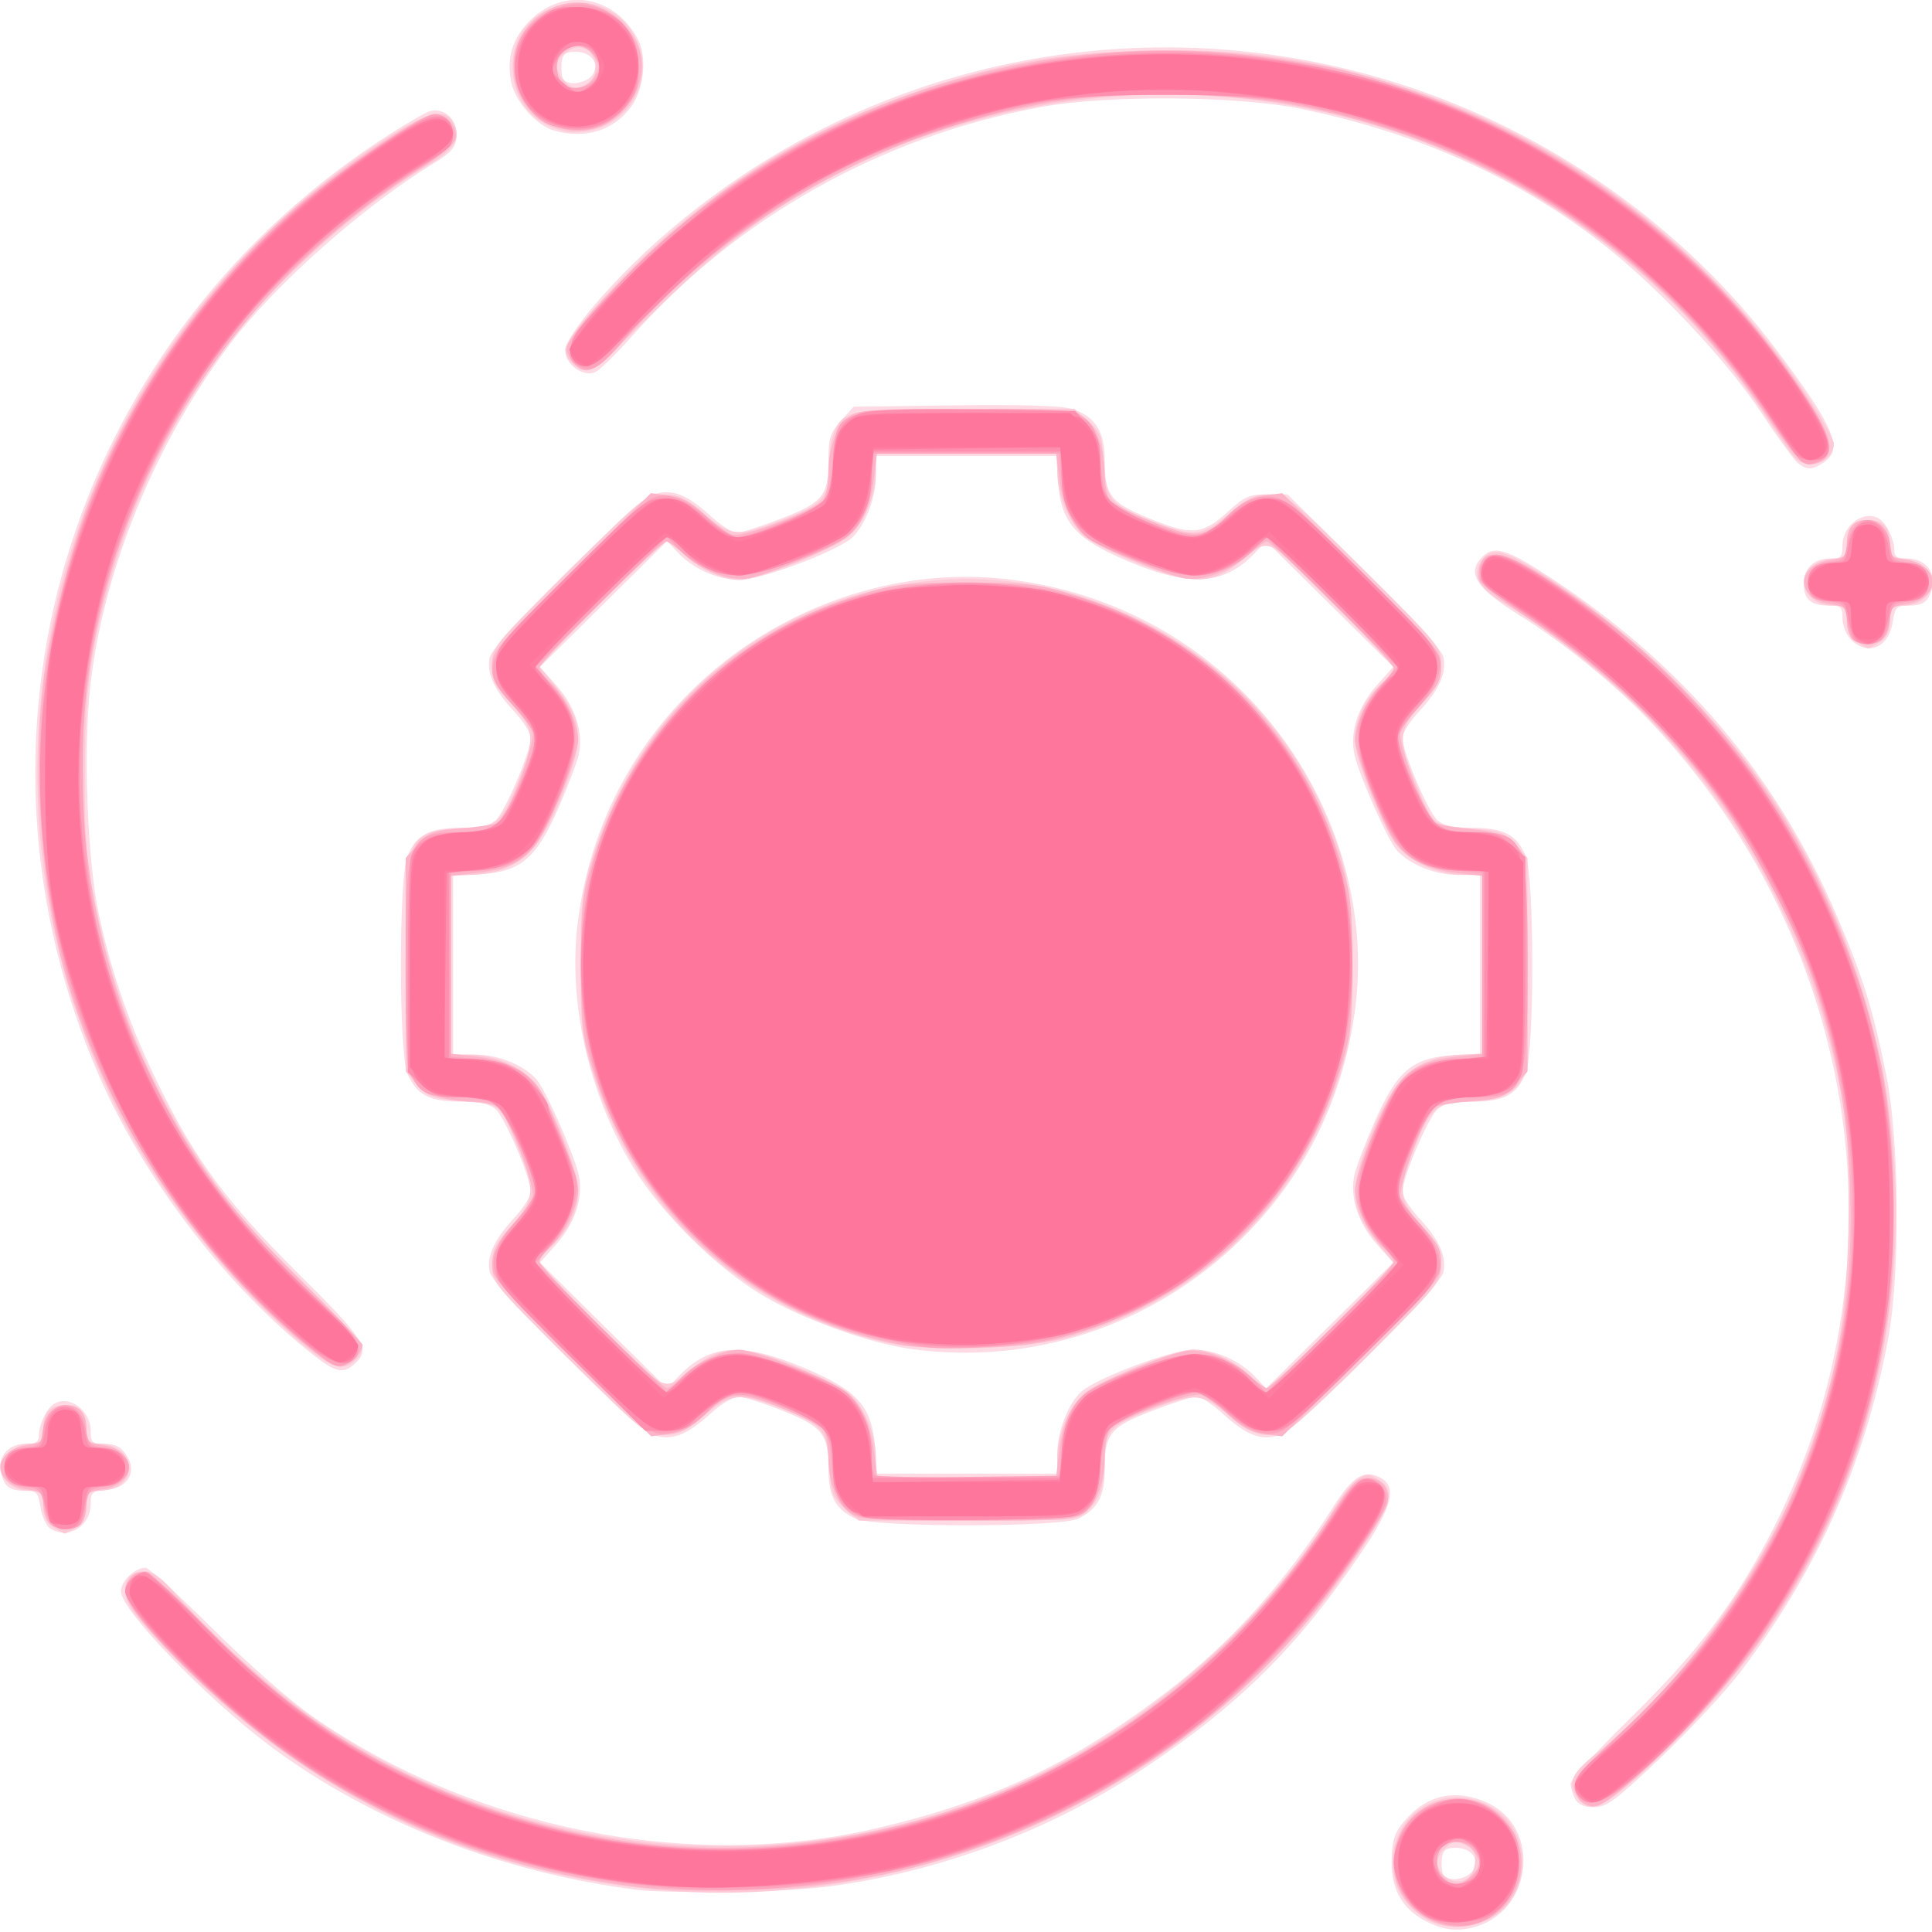 <?xml version="1.0" encoding="UTF-8" standalone="no"?>
<!-- Created with Inkscape (http://www.inkscape.org/) -->

<svg
   version="1.1"
   id="svg1"
   width="200"
   height="200"
   viewBox="0 0 200 200"
   xmlns="http://www.w3.org/2000/svg"
   xmlns:svg="http://www.w3.org/2000/svg">
  <defs
     id="defs1" />
  <g
     id="g1"
     transform="translate(-28.717,-31.748)">
    <g
       id="g2"
       transform="matrix(0.335,0,0,0.332,14.431,18.297)">
      <path
         style="fill:#fedae4"
         d="m 484.535,640.189 c -8.109,-3.776 -11.868,-9.822 -11.868,-19.091 0,-5.565 0.728,-8.544 2.749,-11.251 6.713,-8.991 15.366,-11.693 25.3,-7.899 19.573,7.475 15.586,37.15 -5.382,40.049 -3.716,0.514 -6.991,-0.035 -10.799,-1.808 z m 13.324,-16.522 c 2.142,-3.422 -0.586,-7 -5.337,-7 -3.018,0 -3.95,0.672 -4.293,3.097 -0.241,1.703 -0.095,3.994 0.326,5.089 1.022,2.662 7.405,1.848 9.305,-1.186 z m -258.525,6.09 c -41.284,-5.27 -81.669,-21.185 -112.667,-44.398 -19.951,-14.941 -46.667,-42.792 -46.667,-48.651 0,-3.209 4.317,-7.375 7.641,-7.375 0.943,0 10.26,8.56 20.703,19.022 10.637,10.656 24.136,22.635 30.692,27.238 50.128,35.192 116.607,48.557 174.255,35.033 35.902,-8.422 61.152,-20.404 90.22,-42.812 19.492,-15.026 36.56,-34.222 51.229,-57.618 5.867,-9.357 9.491,-11.594 14.469,-8.93 5.241,2.805 3.679,9.059 -5.81,23.251 -19.683,29.44 -37.742,47.541 -67.174,67.331 -28.749,19.331 -63.048,32.307 -97.529,36.898 -12.636,1.683 -49.219,2.305 -59.363,1.01 z m 290.047,-28.335 c -0.759,-1.418 -1.38,-3.559 -1.38,-4.758 0,-1.198 7.999,-10.088 17.775,-19.754 20.827,-20.594 32.277,-35.611 43.342,-56.848 43.547,-83.583 28.974,-184.924 -36.621,-254.651 -10.633,-11.303 -26.46,-24.309 -39.829,-32.73 -14.056,-8.854 -17.015,-13.473 -11.905,-18.584 3.61,-3.61 7.634,-2.361 21.02,6.527 41.122,27.303 70.058,61.851 88.623,105.809 7.972,18.877 11.066,28.985 15.172,49.569 3.966,19.883 4.291,61.21 0.639,81.333 -7.083,39.023 -21.709,72.45 -45.674,104.381 -4.654,6.2 -15.744,18.251 -24.646,26.779 -14.082,13.492 -16.766,15.506 -20.66,15.506 -3.06,0 -4.912,-0.816 -5.856,-2.579 z M 58.339,517.23 c -1.282,-0.747 -2.706,-3.724 -3.17,-6.626 -0.786,-4.917 -1.141,-5.27 -5.292,-5.27 -3.034,0 -4.888,-0.82 -5.83,-2.579 -3.336,-6.234 -0.085,-12.088 6.715,-12.088 3.057,0 3.905,-0.598 3.905,-2.754 0,-3.137 2.356,-8.105 4.533,-9.559 4.666,-3.115 11.467,1.815 11.467,8.313 0,3.47 0.486,4.003 3.667,4.02 4.37,0.024 6.111,1.048 8.047,4.731 2.421,4.603 -0.763,9.165 -6.745,9.663 -4.516,0.376 -4.969,0.771 -4.969,4.333 0,6.948 -6.617,11.143 -12.328,7.816 z m 248.832,-3.146 c -6.176,-2.688 -8.501,-6.884 -8.524,-15.381 -0.029,-11.039 -1.709,-13.229 -13.982,-18.231 -5.866,-2.391 -12.029,-4.375 -13.695,-4.41 -1.737,-0.036 -5.469,2.186 -8.747,5.208 -7.352,6.777 -11.973,8.572 -17.426,6.773 -5.34,-1.762 -49.658,-46.052 -50.794,-50.762 -1.142,-4.736 1.24,-10.161 7.394,-16.837 2.899,-3.145 5.27,-6.886 5.27,-8.313 0,-4.347 -8.024,-23.311 -10.915,-25.797 -1.95,-1.677 -5.028,-2.333 -10.936,-2.333 -9.536,0 -13.511,-2.147 -16.29,-8.798 -2.661,-6.369 -2.661,-61.368 0,-67.737 2.779,-6.651 6.754,-8.798 16.29,-8.798 5.908,0 8.986,-0.657 10.936,-2.333 2.891,-2.486 10.915,-21.451 10.915,-25.797 0,-1.428 -2.372,-5.169 -5.27,-8.313 -6.154,-6.676 -8.537,-12.102 -7.394,-16.837 1.136,-4.71 45.454,-48.999 50.794,-50.762 5.454,-1.8 10.075,-0.004 17.426,6.773 3.145,2.899 6.781,5.269 8.081,5.268 1.3,-0.001 7.463,-1.993 13.696,-4.427 13.072,-5.104 14.617,-7.061 14.647,-18.55 0.017,-6.547 0.578,-8.271 3.908,-12 l 3.888,-4.354 31.112,-0.424 c 19.851,-0.271 32.896,0.103 36.04,1.032 7.308,2.159 10.401,6.878 10.425,15.905 0.029,11.145 1.689,13.33 13.982,18.4 12.888,5.316 16.294,4.998 24.158,-2.251 5.038,-4.643 6.589,-5.329 12.06,-5.329 h 6.279 l 23.695,23.563 c 15.019,14.935 23.98,24.859 24.472,27.102 1.082,4.926 -1.227,10.199 -7.396,16.892 -2.899,3.145 -5.27,6.886 -5.27,8.313 0,4.347 8.024,23.311 10.915,25.797 1.95,1.677 5.028,2.333 10.936,2.333 9.536,0 13.511,2.147 16.29,8.798 2.661,6.369 2.661,61.368 0,67.737 -2.779,6.651 -6.754,8.798 -16.29,8.798 -5.908,0 -8.986,0.657 -10.936,2.333 -2.891,2.486 -10.915,21.451 -10.915,25.797 0,1.428 2.372,5.169 5.27,8.313 6.154,6.676 8.537,12.102 7.394,16.837 -1.136,4.71 -45.454,48.999 -50.794,50.762 -5.454,1.8 -10.075,0.004 -17.426,-6.773 -3.145,-2.899 -6.781,-5.269 -8.081,-5.268 -1.3,10e-4 -7.463,1.993 -13.696,4.427 -13.015,5.082 -14.617,7.08 -14.647,18.274 -0.022,8.257 -2.114,12.243 -8.034,15.304 -5.331,2.757 -62.51,2.82 -68.814,0.076 z m 62.192,-20.417 c 0.032,-6.904 3.443,-15.682 7.492,-19.277 4.788,-4.251 28.071,-13.056 34.525,-13.056 6.823,0 14.356,3.362 19.227,8.581 l 3.273,3.507 19.639,-19.606 19.639,-19.606 -5.09,-5.782 c -5.864,-6.662 -8.453,-14.898 -6.841,-21.76 0.603,-2.567 3.424,-10.011 6.268,-16.542 6.806,-15.628 11.622,-19.772 23.888,-20.553 l 8.617,-0.549 v -27.845 -27.845 h -6.72 c -7.116,0 -14.892,-3.146 -18.998,-7.686 -2.735,-3.025 -11.393,-22.703 -13.043,-29.647 -1.629,-6.856 0.953,-15.085 6.828,-21.76 l 5.09,-5.782 -19.639,-19.606 -19.639,-19.606 -3.273,3.507 c -9.543,10.223 -20.034,10.979 -39.234,2.825 -16.442,-6.983 -20.849,-12.022 -21.781,-24.904 l -0.579,-8.007 h -27.84 -27.84 l -0.029,6.333 c -0.032,6.904 -3.443,15.682 -7.492,19.277 -4.788,4.251 -28.071,13.056 -34.525,13.056 -6.823,0 -14.356,-3.362 -19.227,-8.581 l -3.273,-3.507 -19.639,19.606 -19.639,19.606 5.09,5.782 c 5.864,6.662 8.453,14.898 6.841,21.76 -0.603,2.567 -3.424,10.011 -6.268,16.542 -6.806,15.628 -11.622,19.772 -23.888,20.553 l -8.617,0.549 v 27.845 27.845 h 6.72 c 7.116,0 14.892,3.146 18.998,7.686 2.735,3.025 11.393,22.703 13.043,29.647 1.629,6.856 -0.953,15.085 -6.828,21.76 l -5.09,5.782 19.629,19.597 19.629,19.597 3.806,-3.973 c 9.51,-9.926 19.444,-10.527 38.719,-2.341 16.442,6.983 20.849,12.022 21.781,24.904 l 0.579,8.007 h 27.84 27.84 z m -45.363,-32.551 c -12.875,-1.815 -33.263,-9.244 -45.583,-16.609 -14.341,-8.574 -31.683,-25.916 -40.257,-40.257 -13.642,-22.819 -20.013,-51.274 -16.997,-75.916 3.416,-27.912 15.407,-52.703 34.937,-72.233 26.036,-26.036 63.14,-39.232 98.233,-34.937 27.912,3.416 52.703,15.407 72.233,34.937 26.036,26.036 39.232,63.14 34.937,98.233 -3.416,27.912 -15.407,52.703 -34.937,72.233 -27.143,27.143 -64.897,39.86 -102.566,34.549 z m -186.931,-0.038 C 111.155,439.728 86.884,407.407 73.374,376.257 27.486,270.457 63.279,149.104 159.333,84.822 c 7.333,-4.908 14.708,-9.271 16.387,-9.697 4.442,-1.126 8.513,3.01 8.011,8.14 -0.318,3.246 -1.711,4.876 -6.896,8.068 C 154.803,104.895 127.532,129.32 113.566,148 90.764,178.498 74.904,217.46 70.669,253.383 c -2.367,20.076 -1.098,55.494 2.601,72.617 3.965,18.349 9.618,34.653 18.083,52.145 11.63,24.035 21.469,37.486 43.576,59.581 20.548,20.537 22.365,23.483 17.299,28.067 -3.804,3.443 -6.137,2.717 -15.159,-4.716 z m 477.597,-221.077 c -1.481,-1.481 -2.667,-4.444 -2.667,-6.667 0,-3.636 -0.4,-4 -4.4,-4 -5.353,0 -7.6,-2.022 -7.6,-6.838 0,-4.73 3.204,-7.829 8.095,-7.829 3.45,0 3.905,-0.466 3.905,-4 0,-6.498 6.801,-11.428 11.467,-8.313 2.177,1.454 4.533,6.422 4.533,9.559 0,2.157 0.847,2.754 3.905,2.754 6.8,0 10.051,5.854 6.715,12.088 -0.941,1.759 -2.795,2.579 -5.83,2.579 -4.154,0 -4.506,0.351 -5.295,5.291 -1.256,7.852 -7.666,10.538 -12.828,5.375 z m -16.329,-55 c -1.195,-0.917 -6.36,-8.057 -11.478,-15.867 -10.416,-15.895 -30.821,-37.956 -47.526,-51.384 -26.443,-21.256 -58.045,-35.712 -94.667,-43.304 -19.594,-4.062 -59.528,-4.372 -80,-0.621 -49.098,8.995 -94.272,34.486 -126.726,71.51 -4.821,5.5 -9.91,10.533 -11.308,11.183 -3.708,1.726 -9.3,-2.293 -9.3,-6.685 0,-4.668 14.404,-21.756 29.864,-35.428 62.6,-55.359 149.127,-73.348 228.637,-47.533 45.886,14.898 87.307,44.495 115.776,82.726 17.73,23.81 20.694,30.838 14.76,34.994 -3.585,2.511 -5.186,2.593 -8.033,0.409 z M 213.802,81.21 c -5.447,-1.578 -12.1,-9.219 -13.218,-15.182 -1.441,-7.681 0.429,-13.708 5.974,-19.254 10.468,-10.468 26.242,-7.559 33.279,6.137 2.754,5.36 1.829,15.131 -1.949,20.583 -5.318,7.674 -14.298,10.55 -24.086,7.715 z M 225.859,63.667 c 2.142,-3.422 -0.586,-7 -5.337,-7 -3.018,0 -3.95,0.672 -4.293,3.097 -0.241,1.703 -0.095,3.994 0.326,5.089 1.022,2.662 7.405,1.848 9.305,-1.186 z"
         id="path8" />
      <path
         style="fill:#fec9d7"
         d="m 483.185,638.794 c -6.729,-4.103 -10.159,-10.029 -10.159,-17.548 0,-17.735 19.801,-26.687 33.511,-15.151 7.511,6.32 8.765,18.857 2.734,27.327 -5.491,7.712 -18.018,10.291 -26.086,5.372 z m 15.232,-17.261 c 0.339,-3.398 -0.221,-4.471 -2.995,-5.734 -2.85,-1.299 -3.851,-1.157 -6.084,0.864 -3.456,3.128 -3.398,6.678 0.149,9.163 4.18,2.928 8.412,0.894 8.93,-4.292 z m -262.417,7.116 c -57.32,-7.888 -105.095,-33.36 -145.309,-77.475 -7.474,-8.199 -9.358,-11.119 -9.358,-14.506 0,-3.106 0.802,-4.603 3,-5.598 4.248,-1.923 7.218,-0.116 15,9.123 9.494,11.272 29.99,29.324 43.929,38.691 68.457,46.005 158.731,49.717 230.578,9.48 32.851,-18.398 64.307,-48.565 81.455,-78.115 2.048,-3.53 5.145,-7.349 6.881,-8.487 2.865,-1.877 3.465,-1.867 6.49,0.116 5.06,3.316 4.16,7.239 -4.792,20.872 -11.653,17.747 -20.304,28.147 -35.641,42.848 -50.547,48.451 -123.781,72.472 -192.234,63.052 z m 293.92,-27.917 c -3.055,-4.662 -1.589,-7.552 7.423,-14.632 22.613,-17.766 48.866,-54.016 60.896,-84.083 11.558,-28.889 15.577,-50.454 15.656,-84.017 0.051,-21.607 -0.405,-27.589 -3.101,-40.667 -9.259,-44.925 -30.328,-84.549 -61.562,-115.779 -11.386,-11.385 -30.202,-26.224 -41.684,-32.876 -7.425,-4.301 -9.896,-8.293 -7.688,-12.42 2.641,-4.936 6.224,-4.802 15.146,0.565 29.802,17.927 61.075,48.81 78.502,77.52 25.842,42.575 37.728,90.773 34.477,139.802 -4.149,62.563 -31.169,117.291 -79.088,160.187 -11.733,10.503 -15.463,11.761 -18.977,6.399 z M 58.963,516.591 c -2.087,-1.462 -2.963,-3.434 -2.963,-6.667 0,-4.344 -0.247,-4.591 -4.591,-4.591 -4.58,0 -8.742,-3.632 -8.742,-7.63 0,-3.081 5.247,-7.037 9.333,-7.037 3.636,0 4,-0.4 4,-4.4 0,-5.299 2.018,-7.6 6.667,-7.6 4.649,0 6.667,2.301 6.667,7.6 0,3.922 0.403,4.4 3.703,4.4 8.147,0 12.543,7.617 7.192,12.46 -1.341,1.214 -4.341,2.207 -6.667,2.207 -3.93,0 -4.228,0.324 -4.228,4.591 0,3.233 -0.877,5.205 -2.963,6.667 -1.63,1.142 -3.296,2.076 -3.703,2.076 -0.407,0 -2.073,-0.934 -3.703,-2.076 z m 244.777,-5.768 c -3.935,-3.516 -4.347,-4.645 -4.833,-13.237 -0.634,-11.227 -2.014,-12.86 -15.255,-18.051 -12.563,-4.926 -15.169,-4.653 -23.508,2.466 -5.855,4.998 -7.945,6 -12.509,6 -5.324,0 -6.157,-0.677 -29.224,-23.744 -23.157,-23.157 -23.744,-23.881 -23.744,-29.289 0,-4.682 0.934,-6.596 6,-12.3 7.189,-8.095 7.463,-10.891 2.303,-23.577 -6.002,-14.759 -5.4,-14.224 -17.08,-15.179 -9.438,-0.772 -10.68,-1.218 -14.119,-5.066 l -3.77,-4.22 v -32.712 c 0,-35.537 0.532,-38.571 7.296,-41.653 1.923,-0.876 6.975,-1.593 11.227,-1.593 9.397,0 11.017,-1.462 16.364,-14.771 5.243,-13.051 4.99,-15.777 -2.22,-23.896 -5.066,-5.704 -6,-7.619 -6,-12.3 0,-5.407 0.587,-6.132 23.744,-29.289 23.067,-23.067 23.901,-23.744 29.224,-23.744 4.565,0 6.654,1.002 12.509,6 8.334,7.114 10.452,7.316 23.48,2.24 13.233,-5.156 15.042,-7.03 15.042,-15.581 0,-3.81 0.645,-8.778 1.433,-11.039 2.779,-7.973 4.338,-8.287 41.166,-8.287 h 33.359 l 4.302,3.844 c 3.935,3.516 4.347,4.645 4.833,13.237 0.634,11.227 2.014,12.86 15.255,18.051 12.563,4.926 15.169,4.653 23.508,-2.466 5.855,-4.998 7.945,-6 12.509,-6 5.324,0 6.157,0.677 29.224,23.744 23.157,23.157 23.744,23.881 23.744,29.289 0,4.682 -0.934,6.596 -6,12.3 -7.189,8.095 -7.463,10.891 -2.303,23.577 6.002,14.759 5.4,14.224 17.08,15.179 9.438,0.772 10.68,1.218 14.119,5.066 l 3.77,4.22 v 32.583 c 0,22.422 -0.497,33.673 -1.593,36.079 -2.247,4.932 -7.683,7.296 -16.775,7.296 -9.526,0 -11.609,1.865 -16.764,15.014 -4.993,12.735 -4.696,15.589 2.466,23.653 5.033,5.667 6,7.635 6,12.213 0,5.263 -0.771,6.238 -21.667,27.407 -11.917,12.073 -23.287,22.797 -25.267,23.831 -6.453,3.372 -10.935,2.377 -18.544,-4.119 -8.334,-7.114 -10.452,-7.316 -23.48,-2.24 -13.274,5.173 -15.042,7.017 -15.042,15.693 0,8.352 -1.433,12.627 -5.503,16.419 -2.882,2.685 -4.328,2.795 -36.727,2.795 h -33.728 z m 65.623,-15.823 c 0.033,-7.224 3.47,-15.637 8.141,-19.931 4.482,-4.12 28.196,-13.736 33.876,-13.736 5.594,0 13.343,3.705 17.853,8.537 1.778,1.905 3.886,3.463 4.684,3.463 0.798,0 10.098,-8.662 20.665,-19.248 l 19.213,-19.248 -4.882,-5.957 c -9.221,-11.253 -9.664,-16.925 -2.698,-34.538 7.428,-18.782 14.887,-25.009 29.952,-25.009 h 5.167 v -28 -28 l -6.333,-0.029 c -7.825,-0.036 -16.015,-3.623 -20.533,-8.992 -4.503,-5.351 -13.134,-27.058 -13.134,-33.03 0,-6.319 2.798,-12.459 7.836,-17.197 2.29,-2.154 4.164,-4.562 4.164,-5.351 0,-0.789 -8.658,-10.077 -19.241,-20.641 -21.414,-21.376 -18.439,-20.204 -29.332,-11.558 -7.942,6.304 -14.739,6.201 -30.756,-0.465 -7.322,-3.047 -14.748,-6.86 -16.501,-8.472 -4.671,-4.294 -8.107,-12.707 -8.141,-19.931 l -0.029,-6.333 h -28 -28 l -0.029,6.333 c -0.033,7.224 -3.47,15.637 -8.141,19.931 -4.482,4.12 -28.196,13.736 -33.876,13.736 -5.594,0 -13.343,-3.705 -17.853,-8.537 -1.778,-1.905 -3.886,-3.463 -4.684,-3.463 -0.798,0 -10.098,8.662 -20.665,19.248 l -19.213,19.248 4.882,5.957 c 9.221,11.253 9.664,16.925 2.698,34.538 -7.428,18.782 -14.887,25.009 -29.952,25.009 h -5.167 v 28 28 l 6.333,0.029 c 7.825,0.036 16.015,3.623 20.533,8.992 4.503,5.351 13.134,27.058 13.134,33.03 0,6.319 -2.798,12.459 -7.836,17.197 -2.29,2.154 -4.164,4.562 -4.164,5.351 0,0.789 8.658,10.077 19.241,20.641 21.414,21.376 18.439,20.204 29.332,11.558 7.942,-6.304 14.739,-6.201 30.756,0.465 7.322,3.047 14.748,6.86 16.501,8.472 4.671,4.294 8.107,12.707 8.141,19.931 l 0.029,6.333 h 28 28 z m -52.029,-35.657 c -45.71,-10.226 -79.252,-41.82 -92.32,-86.959 -2.544,-8.786 -3.006,-13.565 -3.006,-31.051 0,-17.486 0.463,-22.265 3.006,-31.051 14.395,-49.724 54.904,-83.812 105.399,-88.693 50.035,-4.837 99.545,23.857 120.355,69.752 7.956,17.547 9.893,27.333 9.893,49.993 0,17.58 -0.458,22.26 -3.065,31.333 -11.997,41.751 -42.798,72.654 -84.493,84.774 -12.86,3.738 -42.973,4.766 -55.768,1.903 z M 133.497,457.397 C 110.829,437.422 89.83,409.763 77.268,383.333 26.35,276.21 61.964,149.192 161.146,84.18 c 13.543,-8.877 18.992,-10.238 21.587,-5.389 2.527,4.722 0.467,8.288 -7.551,13.073 -21.278,12.699 -47.867,36.538 -61.865,55.47 -17.022,23.02 -29.973,49.538 -37.118,76 -5.987,22.173 -7.39,33.642 -7.341,60 0.038,20.685 0.53,26.321 3.561,40.802 6.363,30.407 16.873,55.572 33.91,81.198 7.822,11.765 14.632,19.732 29.266,34.237 10.489,10.397 19.071,19.804 19.071,20.905 0,1.101 -0.943,2.944 -2.095,4.097 -4.01,4.01 -8.149,2.453 -19.074,-7.174 z M 616.297,240.591 c -2.087,-1.462 -2.963,-3.434 -2.963,-6.667 0,-4.318 -0.266,-4.591 -4.46,-4.591 -8.001,0 -11.931,-8.374 -5.91,-12.591 1.63,-1.142 4.63,-2.076 6.667,-2.076 3.301,0 3.703,-0.478 3.703,-4.4 0,-5.299 2.018,-7.6 6.667,-7.6 4.649,0 6.667,2.301 6.667,7.6 0,4 0.364,4.4 4,4.4 4.087,0 9.333,3.956 9.333,7.037 0,3.998 -4.162,7.63 -8.742,7.63 -4.344,0 -4.591,0.247 -4.591,4.591 0,3.233 -0.877,5.205 -2.963,6.667 -1.63,1.142 -3.296,2.076 -3.703,2.076 -0.407,0 -2.073,-0.934 -3.703,-2.076 z m -19.219,-57.591 c -1.101,-1.283 -5.169,-7.133 -9.04,-13 C 534.666,89.116 436.236,52.232 343.333,78.305 304.659,89.158 276.179,106.242 245.651,136.902 234.381,148.222 225.594,156 224.08,156 c -3.207,0 -6.746,-3.441 -6.746,-6.558 0,-3.049 14.066,-19.509 26.764,-31.318 26.502,-24.647 54.541,-40.712 90.819,-52.034 20.429,-6.376 35.349,-8.824 59.084,-9.695 31.144,-1.143 55.178,2.191 83.466,11.58 50.788,16.856 94.317,50.757 124.104,96.654 4.27,6.579 7.763,12.986 7.763,14.238 0,5.736 -8.439,8.582 -12.255,4.134 z M 218,81.603 c -10.69,-2.135 -16.974,-9.719 -16.974,-20.485 0,-20.686 28.097,-27.471 37.839,-9.139 6.283,11.824 -0.51,26.361 -13.634,29.177 -2.51,0.539 -5.763,0.74 -7.23,0.447 z m 6.088,-14.983 c 3.583,-1.917 3.47,-8.716 -0.177,-10.668 -2.144,-1.147 -3.477,-1.003 -6,0.65 -3.784,2.479 -4.137,5.534 -1.037,8.959 2.54,2.807 3.645,2.969 7.214,1.058 z"
         id="path7" />
      <path
         style="fill:#feb4c8"
         d="m 483.979,638.865 c -6.733,-3.578 -10.647,-9.976 -10.641,-17.395 0.017,-21.006 27.386,-27.923 37.078,-9.371 9.014,17.254 -9.35,35.846 -26.437,26.766 z m 13.354,-13.531 c 3.21,-3.21 3.262,-3.89 0.591,-7.703 -2.258,-3.224 -7.112,-3.909 -9.658,-1.363 -2.244,2.244 -1.991,7.151 0.495,9.638 2.809,2.809 5.361,2.639 8.571,-0.571 z m -258.667,3.428 C 181.844,621.426 133.914,596.762 93.923,554.28 82.522,542.168 79.831,537.359 82.273,533.46 c 3.423,-5.464 6.769,-3.483 24.149,14.3 24.667,25.238 44.033,38.738 73.578,51.292 32.16,13.665 67.296,19.588 100.986,17.024 71.69,-5.456 132.945,-41.7 171.952,-101.743 7.53,-11.591 8.871,-13 12.373,-13 4.587,0 7.321,3.871 5.921,8.384 -1.311,4.225 -15.65,25.326 -24.655,36.283 -35.772,43.525 -91.926,74.619 -147.91,81.902 -18.837,2.45 -44.799,2.822 -60,0.86 z m 293,-26.201 c -1.321,-0.77 -2.333,-2.939 -2.333,-5.002 0,-2.905 2.754,-6.2 13.597,-16.267 32.556,-30.227 54.61,-66.986 65.093,-108.495 5.345,-21.165 7.127,-39.141 6.288,-63.456 -2.469,-71.617 -38.656,-135.602 -99.645,-176.19 -7.7,-5.124 -14.372,-10.329 -14.827,-11.567 -0.455,-1.237 -0.324,-3.6 0.29,-5.25 2.394,-6.429 12.24,-2.366 34.501,14.235 45.91,34.238 76.844,83.409 89.394,142.098 4.103,19.189 5.104,57.119 2.059,78 -5.522,37.857 -16.974,67.514 -38.543,99.816 -9.444,14.142 -28.813,35.533 -42.61,47.056 -8.08,6.748 -9.424,7.257 -13.264,5.021 z M 57.38,514.754 c -0.759,-1.418 -1.38,-4.042 -1.38,-5.83 0,-2.765 -0.802,-3.379 -5.372,-4.11 -10.381,-1.66 -10.32,-11.98 0.081,-13.643 4.705,-0.752 5.291,-1.26 5.291,-4.58 0,-4.494 3.101,-7.925 7.162,-7.925 4.128,0 6.171,2.46 6.171,7.43 0,3.909 0.408,4.295 5.372,5.089 10.381,1.66 10.32,11.98 -0.081,13.643 -4.876,0.78 -5.291,1.178 -5.291,5.076 0,2.326 -0.72,4.95 -1.6,5.83 -2.535,2.535 -8.789,1.944 -10.353,-0.979 z m 248.109,-2.262 c -4.129,-2.892 -6.822,-9.685 -6.822,-17.204 0,-3.372 -0.584,-7.222 -1.298,-8.555 -0.714,-1.334 -6.697,-4.586 -13.296,-7.227 -13.766,-5.51 -16.07,-5.255 -24.236,2.677 -3.42,3.322 -6.455,4.909 -10.397,5.438 l -5.568,0.747 -23.991,-23.851 c -13.195,-13.118 -24.331,-25.201 -24.747,-26.851 -1.216,-4.823 0.602,-9.437 6.071,-15.412 2.813,-3.073 5.509,-6.863 5.992,-8.421 1.055,-3.405 -7.5,-25.664 -10.825,-28.167 -1.218,-0.917 -4.65,-1.67 -7.626,-1.674 -8.181,-0.011 -14.982,-2.358 -18.018,-6.218 -2.581,-3.282 -2.727,-5.241 -2.727,-36.6 v -33.132 l 3.77,-4.22 c 3.404,-3.81 4.731,-4.3 13.667,-5.046 5.443,-0.455 10.581,-1.26 11.419,-1.791 2.736,-1.733 11.311,-25.018 10.355,-28.115 -0.487,-1.578 -3.509,-5.694 -6.715,-9.146 -4.738,-5.102 -5.829,-7.215 -5.829,-11.293 0,-4.73 1.405,-6.422 24.563,-29.58 l 24.563,-24.563 5.615,0.753 c 4.141,0.555 7.056,2.142 11.104,6.046 3.019,2.911 6.764,5.674 8.322,6.14 3.413,1.02 25.691,-7.566 28.167,-10.856 0.917,-1.218 1.667,-5.119 1.667,-8.669 0,-7.819 2.638,-14.597 6.822,-17.528 2.666,-1.867 7.743,-2.174 35.961,-2.174 31.081,0 33.044,0.147 36.324,2.727 3.808,2.995 6.207,9.821 6.218,17.694 0.004,2.798 0.591,6.179 1.305,7.512 0.714,1.334 6.697,4.586 13.296,7.227 13.766,5.51 16.07,5.255 24.236,-2.677 3.433,-3.335 6.451,-4.909 10.437,-5.443 l 5.608,-0.752 24.563,24.563 c 23.158,23.158 24.563,24.85 24.563,29.58 0,4.078 -1.091,6.191 -5.829,11.293 -3.206,3.452 -6.228,7.568 -6.715,9.146 -1.108,3.587 7.9,26.712 11.032,28.321 1.199,0.616 5.951,1.445 10.56,1.842 9.34,0.806 14.439,3.444 16.345,8.457 0.701,1.843 1.274,17.702 1.274,35.243 v 31.892 l -3.77,4.22 c -3.404,3.81 -4.731,4.3 -13.667,5.046 -5.443,0.455 -10.581,1.26 -11.419,1.791 -2.736,1.733 -11.311,25.018 -10.355,28.115 0.487,1.578 3.509,5.694 6.715,9.146 4.738,5.102 5.829,7.215 5.829,11.293 0,4.73 -1.405,6.422 -24.563,29.58 l -24.563,24.563 -5.615,-0.753 c -4.141,-0.555 -7.056,-2.142 -11.104,-6.046 -3.019,-2.911 -6.764,-5.674 -8.322,-6.14 -3.413,-1.02 -25.691,7.566 -28.167,10.856 -0.917,1.218 -1.667,5.119 -1.667,8.669 0,7.819 -2.638,14.597 -6.822,17.528 -2.665,1.867 -7.734,2.174 -35.844,2.174 -28.11,0 -33.179,-0.307 -35.844,-2.174 z m 64.35,-18.591 c 1.191,-10.137 3.719,-15.607 9.019,-19.521 4.325,-3.194 22.158,-10.761 29.296,-12.43 5.419,-1.268 14.157,1.736 19.75,6.788 2.797,2.527 5.606,4.595 6.241,4.595 1.697,0 39.188,-37.71 39.188,-39.417 0,-0.798 -1.579,-2.906 -3.509,-4.684 -4.305,-3.965 -8.422,-12.585 -8.461,-17.714 -0.037,-4.848 8.675,-26.81 12.901,-32.52 4.238,-5.727 8.842,-7.947 18.821,-9.076 l 8.249,-0.933 v -27.656 -27.656 l -8.333,-0.94 c -9.122,-1.029 -15.599,-4.307 -19.428,-9.832 -3.786,-5.462 -12.242,-27.459 -12.209,-31.758 0.039,-5.129 4.157,-13.748 8.461,-17.714 1.93,-1.778 3.509,-3.87 3.509,-4.65 0,-1.708 -37.459,-39.451 -39.154,-39.451 -0.654,0 -3.478,2.068 -6.275,4.595 -5.593,5.053 -14.33,8.056 -19.75,6.788 -6.887,-1.611 -24.903,-9.186 -28.967,-12.179 -5.259,-3.874 -8.21,-10.089 -9.335,-19.663 l -0.886,-7.541 h -27.633 -27.633 l -0.873,7.432 c -1.191,10.137 -3.719,15.607 -9.019,19.521 -4.325,3.194 -22.158,10.761 -29.296,12.43 -5.419,1.268 -14.157,-1.736 -19.75,-6.788 -2.797,-2.527 -5.606,-4.595 -6.241,-4.595 -1.697,0 -39.188,37.71 -39.188,39.417 0,0.798 1.579,2.906 3.509,4.684 4.305,3.965 8.422,12.585 8.461,17.714 0.037,4.848 -8.675,26.81 -12.901,32.52 -4.238,5.727 -8.842,7.947 -18.821,9.076 l -8.249,0.933 v 27.656 27.656 l 8.333,0.94 c 9.101,1.027 15.542,4.278 19.508,9.848 3.656,5.134 12.165,27.484 12.13,31.861 -0.04,5.024 -4.196,13.665 -8.461,17.594 -1.93,1.778 -3.509,3.87 -3.509,4.65 0,1.874 37.544,39.451 39.417,39.451 0.798,0 2.906,-1.579 4.684,-3.509 3.918,-4.253 12.566,-8.422 17.557,-8.461 4.679,-0.037 27.058,8.752 32.488,12.76 5.26,3.882 8.21,10.098 9.335,19.669 l 0.886,7.541 h 27.633 27.633 z m -47.627,-33.875 c -46.633,-8.475 -82.474,-40.554 -96.44,-86.317 -3.218,-10.546 -3.573,-13.762 -3.573,-32.376 0,-18.613 0.355,-21.83 3.573,-32.376 12.614,-41.331 41.854,-70.571 83.185,-83.185 10.546,-3.218 13.762,-3.573 32.376,-3.573 18.613,0 21.83,0.355 32.376,3.573 41.331,12.614 70.571,41.854 83.185,83.185 3.218,10.546 3.573,13.762 3.573,32.376 0,18.613 -0.355,21.83 -3.573,32.376 -12.628,41.379 -42.299,71.007 -83.185,83.064 -9.127,2.692 -15.385,3.56 -28.376,3.939 -9.167,0.267 -19.571,-0.042 -23.12,-0.687 z m -188.636,-3.059 C 99.344,427.227 71.99,382.343 61.286,338.345 c -6.185,-25.424 -8.307,-59.75 -5.258,-85.047 1.796,-14.898 8.39,-41.338 13.928,-55.851 13.428,-35.188 37.646,-69.754 65.652,-93.706 13.698,-11.715 37.595,-27.741 41.366,-27.741 3.833,0 7.455,4.547 6.363,7.988 -0.497,1.565 -5.201,5.589 -10.454,8.941 C 114.18,130.398 76.175,190.943 69.275,257.988 c -4.345,42.22 3.461,85.333 22.204,122.627 11.239,22.364 22.3,37.244 43.479,58.493 10.84,10.876 19.709,20.192 19.709,20.703 0,2.521 -4.492,6.852 -7.076,6.823 -1.686,-0.019 -7.621,-4.113 -14.014,-9.667 z M 614.933,239.733 c -0.88,-0.88 -1.6,-3.503 -1.6,-5.83 0,-3.909 -0.408,-4.295 -5.372,-5.089 -10.381,-1.66 -10.32,-11.98 0.081,-13.643 4.876,-0.78 5.291,-1.178 5.291,-5.076 0,-4.969 2.044,-7.43 6.171,-7.43 4.061,0 7.162,3.431 7.162,7.925 0,3.33 0.581,3.827 5.372,4.593 10.381,1.66 10.32,11.98 -0.081,13.643 -4.488,0.718 -5.291,1.34 -5.291,4.097 0,5.291 -2.39,8.409 -6.447,8.409 -2.028,0 -4.406,-0.72 -5.286,-1.6 z M 588.014,169.355 C 554.396,119.174 505.062,86.112 445.411,73.785 c -21.912,-4.528 -55.556,-5.108 -77.916,-1.343 -50.562,8.514 -97.7,34.972 -131.648,73.891 -9.298,10.659 -12.906,12.027 -16.65,6.313 -2.108,-3.217 -2.041,-3.586 1.626,-9 6.343,-9.366 32.508,-34.395 45.92,-43.927 48.101,-34.183 107.17,-49.042 165.468,-41.626 9.051,1.151 20.056,2.98 24.456,4.063 58.916,14.505 109.239,49.579 142.114,99.049 9.15,13.769 10.977,19.17 7.619,22.528 -0.88,0.88 -2.968,1.6 -4.64,1.6 -2.4,0 -5.294,-3.364 -13.745,-15.979 z M 212.027,78.998 C 205.366,75.652 201.333,68.99 201.333,61.333 c 0,-15.345 17.167,-25.289 29.347,-17 10.177,6.926 12.967,16.39 7.722,26.193 -5.338,9.976 -16.344,13.511 -26.375,8.472 z m 14.096,-14.331 c 2.023,-3.088 2.023,-3.579 0,-6.667 -3.69,-5.631 -11.456,-3.036 -11.456,3.829 0,6.581 7.746,8.5 11.456,2.838 z"
         id="path6" />
      <path
         style="fill:#fea3bc"
         d="m 484.275,638.569 c -14.364,-7.291 -14.224,-28.21 0.234,-35.071 8.794,-4.173 17.285,-2.089 23.999,5.89 2.785,3.309 3.491,5.548 3.487,11.048 -0.012,16.025 -13.933,25.132 -27.721,18.134 z m 13.762,-13.276 c 3.511,-3.88 1.343,-9.795 -3.808,-10.389 -4.759,-0.549 -7.561,1.795 -7.561,6.326 0,6.784 6.731,9.189 11.37,4.063 z m -240.037,4.409 c -50.46,-2.289 -98.486,-19.632 -134.951,-48.732 -21.351,-17.038 -41.716,-38.743 -41.716,-44.46 0,-2.919 3.346,-5.843 6.684,-5.843 0.839,0 8.529,7.278 17.088,16.173 18.859,19.6 38.045,34.281 58.739,44.947 59.258,30.541 124.483,33.423 187.568,8.288 23.174,-9.233 51.199,-27.858 71.029,-47.206 10.414,-10.161 26.238,-30.221 33.696,-42.718 5.312,-8.9 9.605,-10.918 13.361,-6.279 3.01,3.717 2.12,6.244 -7.01,19.916 -29.316,43.901 -68.932,75.031 -117.625,92.429 -26.498,9.468 -60.171,14.695 -86.863,13.484 z m 272.933,-28.635 c -3.53,-3.53 -1.242,-7.019 14.487,-22.088 8.848,-8.477 20.698,-21.558 26.333,-29.07 42.923,-57.214 54.857,-132.35 32.07,-201.908 -5.588,-17.056 -20.559,-46.032 -31.214,-60.414 -16.542,-22.327 -34.532,-39.26 -59.659,-56.154 -12.525,-8.421 -15.052,-11.959 -11.556,-16.172 2.435,-2.933 5.883,-2.341 13.586,2.334 46.416,28.17 80.442,70.226 100.11,123.74 15.409,41.924 16.911,94.97 4.001,141.333 -11.698,42.012 -38.129,83.52 -71.459,112.221 -8.984,7.736 -13.479,9.4 -16.699,6.179 z M 59.037,516.257 c -0.896,-0.57 -2.12,-3.41 -2.719,-6.313 -0.94,-4.554 -1.63,-5.339 -5.037,-5.729 -5.081,-0.581 -7.281,-2.459 -7.281,-6.215 0,-3.769 2.204,-5.637 7.333,-6.215 3.331,-0.376 4.074,-1.12 4.445,-4.451 1.212,-10.901 11.708,-11.791 13.425,-1.139 0.724,4.49 1.332,5.195 4.813,5.584 10.628,1.187 11.5,10.412 1.143,12.095 -4.606,0.749 -5.196,1.302 -5.882,5.525 -0.42,2.581 -1.214,5.422 -1.765,6.314 -1.122,1.816 -5.983,2.128 -8.475,0.545 z m 248.297,-3.404 c -5.208,-2.316 -7.054,-6.302 -7.673,-16.572 -0.626,-10.385 -2.166,-12.059 -16.188,-17.589 -12.36,-4.875 -15.803,-4.562 -22.175,2.011 -5.033,5.192 -11.815,7.929 -16.277,6.568 -3.716,-1.134 -45.804,-42.491 -48.544,-47.702 -2.833,-5.387 -1.215,-10.649 5.651,-18.38 3.23,-3.636 5.872,-7.805 5.872,-9.264 0,-4.518 -8.205,-23.096 -11.598,-26.258 -2.597,-2.421 -4.763,-3 -11.231,-3 -16.44,0 -17.171,-1.76 -17.171,-41.333 0,-39.574 0.731,-41.333 17.171,-41.333 6.439,0 8.665,-0.589 11.328,-3 3.377,-3.056 11.5,-21.749 11.5,-26.464 0,-1.428 -2.315,-5.132 -5.144,-8.233 -12.639,-13.85 -12.216,-15.011 15.478,-42.51 12.283,-12.196 23.718,-22.879 25.411,-23.74 4.693,-2.385 10.414,-0.426 17.732,6.074 3.637,3.23 7.642,5.869 8.901,5.866 3.785,-0.01 23.434,-8.035 26.166,-10.687 1.867,-1.812 2.763,-5.151 3.369,-12.553 1.341,-16.396 0.434,-16 37.788,-16.511 33.089,-0.453 39.293,0.34 42.643,5.452 1.085,1.655 2.23,7.063 2.545,12.018 0.706,11.09 2.11,12.663 16.304,18.261 12.36,4.875 15.803,4.562 22.175,-2.011 5.621,-5.8 11.531,-7.892 16.773,-5.939 5.437,2.026 48.236,44.954 49.201,49.35 1.073,4.884 -1.252,10.173 -7.405,16.849 -2.899,3.145 -5.27,6.886 -5.27,8.313 0,4.714 8.124,23.408 11.5,26.464 2.664,2.411 4.889,3 11.328,3 16.44,0 17.171,1.76 17.171,41.333 0,39.574 -0.731,41.333 -17.171,41.333 -6.439,0 -8.665,0.589 -11.328,3 -3.377,3.056 -11.5,21.749 -11.5,26.464 0,1.428 2.372,5.169 5.27,8.313 6.154,6.676 8.478,11.964 7.405,16.849 -0.811,3.694 -42.8,46.463 -48.421,49.32 -4.693,2.385 -10.414,0.426 -17.732,-6.074 -3.636,-3.23 -7.642,-5.869 -8.901,-5.866 -3.785,0.01 -23.434,8.035 -26.166,10.687 -1.867,1.812 -2.763,5.151 -3.369,12.553 -0.653,7.987 -1.449,10.708 -3.824,13.086 -2.927,2.929 -3.781,3.009 -35.298,3.317 -24.598,0.241 -33.252,-0.108 -36.299,-1.463 z m 63.375,-20.186 c 0.796,-8.995 3.641,-15.278 8.3,-18.331 7.187,-4.709 26.508,-11.669 32.394,-11.669 6.802,0 14.338,3.367 19.205,8.581 l 3.274,3.507 20.305,-20.273 20.305,-20.273 -5.09,-5.782 c -8.925,-10.139 -9.361,-17.511 -2.077,-35.093 7.357,-17.759 11.428,-21.394 25.343,-22.625 l 8,-0.708 v -28.667 -28.667 l -8,-0.708 c -13.914,-1.231 -17.985,-4.866 -25.343,-22.625 -7.284,-17.582 -6.848,-24.954 2.077,-35.093 l 5.09,-5.782 -20.305,-20.273 -20.305,-20.273 -3.274,3.507 c -4.867,5.214 -12.403,8.581 -19.205,8.581 -5.515,0 -24.238,-6.569 -31.68,-11.115 -4.676,-2.856 -8.36,-10.539 -9.056,-18.885 l -0.667,-8 h -28.667 -28.667 l -0.708,8 c -0.796,8.995 -3.641,15.278 -8.3,18.331 -7.187,4.709 -26.508,11.669 -32.394,11.669 -6.802,0 -14.338,-3.367 -19.205,-8.581 l -3.274,-3.507 -20.305,20.273 -20.305,20.273 5.09,5.782 c 8.925,10.139 9.361,17.511 2.077,35.093 -7.357,17.759 -11.428,21.394 -25.343,22.625 l -8,0.708 v 28.667 28.667 l 8,0.708 c 9.711,0.859 15.535,3.79 19.064,9.593 2.591,4.262 9.9,21.506 11.545,27.242 1.446,5.042 -1.983,14.794 -7.343,20.884 l -5.09,5.782 20.296,20.264 20.296,20.264 3.807,-3.973 c 5.069,-5.291 11.789,-8.33 18.552,-8.39 5.266,-0.047 25.432,7.311 32.212,11.753 4.78,3.132 8.662,11.572 8.662,18.834 0,3.628 0.412,7.008 0.915,7.511 0.503,0.503 13.553,0.753 29,0.556 l 28.085,-0.359 z m -42.041,-32.142 c -29.247,-4.311 -50.037,-14.168 -69.721,-33.057 -24.738,-23.737 -36.861,-52.067 -36.861,-86.135 0,-32.501 10.635,-58.962 33.114,-82.388 23.737,-24.738 52.067,-36.861 86.135,-36.861 32.501,0 58.962,10.635 82.388,33.114 24.738,23.737 36.861,52.067 36.861,86.135 0,34.068 -12.123,62.398 -36.861,86.135 -16.613,15.941 -34.212,25.548 -55.791,30.457 -9.817,2.233 -31.854,3.692 -39.263,2.6 z M 137.736,460.183 C 64.366,398.69 36.507,298.104 67.335,206 79.933,168.362 103.98,132.258 134.408,105.298 c 10.96,-9.711 36.675,-27.675 41.276,-28.835 3.992,-1.006 6.983,1.657 6.983,6.218 0,3.102 -1.411,4.573 -8.878,9.254 -21.383,13.407 -46.027,35.402 -59.817,53.39 -17.343,22.62 -32.015,52.662 -39.107,80.072 -5.582,21.575 -7.293,38.723 -6.488,65.03 1.053,34.433 7.086,58.084 23.022,90.239 13.162,26.56 28.187,45.913 53.602,69.044 8.92,8.119 10.697,12.93 5.754,15.576 -3.979,2.13 -4.748,1.828 -13.018,-5.103 z M 615.155,239.712 c -0.551,-0.892 -1.344,-3.742 -1.763,-6.333 -0.699,-4.328 -1.194,-4.766 -6.077,-5.379 -4.643,-0.582 -5.37,-1.141 -5.746,-4.414 -0.557,-4.858 1.603,-7.332 6.847,-7.842 3.763,-0.366 4.308,-0.966 5.047,-5.549 1.716,-10.652 12.212,-9.762 13.424,1.139 0.371,3.331 1.114,4.075 4.445,4.451 5.129,0.579 7.333,2.447 7.333,6.215 0,3.765 -2.203,5.636 -7.318,6.215 -3.479,0.394 -4.089,1.102 -4.813,5.59 -0.456,2.826 -1.663,5.667 -2.682,6.313 -2.688,1.702 -7.535,1.476 -8.699,-0.407 z m -15.934,-55.399 c -0.795,-0.539 -5.237,-6.68 -9.87,-13.646 -34.434,-51.772 -82.964,-84.466 -144.684,-97.471 -19.483,-4.105 -59.338,-4.448 -80,-0.689 -17.555,3.194 -44.978,12.277 -60.282,19.965 -24.836,12.477 -52.606,34.203 -69.051,54.022 -7.358,8.867 -9.905,10.365 -13.95,8.2 -5.093,-2.726 -3.356,-7.505 7.199,-19.805 36.585,-42.634 90.579,-70.265 150.734,-77.138 43.18,-4.934 91.738,4.291 130.921,24.871 37.572,19.734 67.042,46.187 89.301,80.16 8.882,13.556 10.335,18.787 5.882,21.17 -3.028,1.621 -4.236,1.691 -6.2,0.36 z M 213.715,79.854 c -9.867,-2.852 -15.346,-18.111 -9.99,-27.821 3.596,-6.519 12.615,-11.146 19.608,-10.06 10.709,1.663 16.653,8.89 16.662,20.258 0.004,5.555 -0.697,7.732 -3.599,11.181 -5.958,7.081 -13.278,9.16 -22.681,6.442 z m 12.19,-13.949 c 2.698,-2.698 2.66,-5.738 -0.111,-8.8 -4.382,-4.842 -11.127,-2.278 -11.127,4.228 0,1.907 0.72,4.187 1.6,5.067 2.244,2.244 7.151,1.991 9.638,-0.495 z"
         id="path5" />
      <path
         style="fill:#fe8fae"
         d="m 484.667,638.728 c -5.73,-2.37 -11.333,-11.134 -11.333,-17.727 0,-6.051 5.299,-14.079 11.168,-16.921 6.801,-3.292 10.632,-3.372 16.785,-0.349 13.21,6.49 14.565,26.188 2.316,33.657 -4.446,2.711 -13.989,3.387 -18.935,1.341 z M 497.421,626.62 c 3.858,-2.064 3.421,-8.674 -0.754,-11.409 -3.093,-2.026 -3.579,-2.023 -6.738,0.047 -4.598,3.013 -5.303,5.463 -2.711,9.419 2.307,3.521 5.956,4.216 10.204,1.943 z m -263.055,0.671 C 192.537,621.587 151.799,604.101 120.207,578.29 102.295,563.655 81.333,541.198 81.333,536.642 c 0,-2.33 3.683,-5.976 6.037,-5.976 1.016,0 9.504,7.837 18.862,17.416 25.64,26.243 47.628,41.388 77.182,53.159 100.338,39.965 213.011,3.083 271.764,-88.959 6.749,-10.572 8.519,-11.919 12.718,-9.671 5.724,3.063 2.695,10.122 -14.331,33.389 -8.642,11.81 -28.291,32.31 -39.565,41.276 -26.333,20.945 -58.761,37.08 -91.093,45.326 -25.106,6.403 -61.74,8.342 -88.54,4.688 z m 296.567,-26.224 c -3.57,-3.57 -1.703,-7.422 6.925,-14.287 22.172,-17.643 48.144,-52.681 59.877,-80.779 28.341,-67.867 22.794,-142.09 -15.271,-204.338 -16.499,-26.982 -43.862,-54.337 -72.882,-72.862 -8.491,-5.42 -9.697,-6.675 -9.333,-9.711 0.749,-6.253 4.198,-6.918 12.552,-2.423 22.833,12.287 57.783,45.023 74.082,69.388 47.162,70.503 53.938,159.351 17.805,233.453 -13.635,27.963 -35.211,56.523 -56.281,74.502 -9.982,8.517 -14.279,10.253 -17.473,7.058 z M 58.765,515.452 c -0.859,-1.035 -1.911,-4.035 -2.338,-6.667 -0.701,-4.322 -1.186,-4.786 -5.002,-4.786 -4.902,0 -7.426,-2.039 -7.426,-6 0,-3.962 2.523,-6 7.43,-6 3.898,0 4.296,-0.415 5.076,-5.291 0.991,-6.198 4.62,-8.961 8.819,-6.714 1.666,0.892 2.973,3.396 3.504,6.714 0.78,4.876 1.178,5.291 5.076,5.291 4.906,0 7.43,2.038 7.43,6 0,3.966 -2.525,6 -7.449,6 -4.001,0 -4.3,0.343 -5.131,5.882 -0.837,5.58 -2.519,7.451 -6.7,7.451 -0.95,0 -2.43,-0.846 -3.289,-1.881 z M 310.381,513.716 c -1.99,-0.303 -5.14,-2.359 -7,-4.569 -2.779,-3.302 -3.381,-5.413 -3.381,-11.842 0,-6.219 -0.615,-8.519 -3,-11.216 -3.197,-3.616 -20.727,-11.422 -25.65,-11.422 -2.982,0 -11.812,5.688 -15.18,9.778 -1.224,1.486 -3.859,2.222 -7.958,2.222 h -6.128 l -23.042,-23.042 c -22.407,-22.407 -23.042,-23.194 -23.042,-28.558 0,-4.607 0.989,-6.674 6,-12.545 3.743,-4.385 6,-8.323 6,-10.467 0,-5.2 -7.756,-22.984 -11.508,-26.388 -2.648,-2.402 -4.883,-3 -11.212,-3 -6.849,0 -8.486,-0.519 -12.259,-3.889 l -4.354,-3.889 v -31.777 c 0,-17.477 0.459,-33.416 1.019,-35.42 1.368,-4.89 7.258,-7.691 16.173,-7.691 9.527,0 12.85,-2.906 18.126,-15.85 5.454,-13.382 5.252,-15.819 -1.985,-23.868 -5.156,-5.735 -6,-7.484 -6,-12.435 0,-5.682 0.318,-6.08 23.042,-28.804 22.701,-22.701 23.127,-23.042 28.785,-23.042 4.901,0 6.748,0.879 12.602,6 4.1,3.586 8.163,6 10.102,6 5.399,0 24.039,-8.123 26.856,-11.703 1.866,-2.372 2.614,-5.391 2.614,-10.543 0,-9.653 2.702,-14.591 9.02,-16.484 3.282,-0.983 15.48,-1.345 35.437,-1.051 l 30.433,0.448 3.889,4.354 c 3.369,3.773 3.889,5.411 3.889,12.259 0,6.303 0.608,8.592 3,11.298 3.244,3.669 20.755,11.422 25.798,11.422 1.704,0 6.413,-2.7 10.464,-6 6.146,-5.006 8.302,-6 13.01,-6 5.529,0 6.11,0.467 28.686,23.042 22.725,22.725 23.042,23.122 23.042,28.804 0,4.951 -0.844,6.701 -6,12.435 -3.807,4.234 -6,7.92 -6,10.082 0,5.533 8.068,24.163 11.703,27.022 2.441,1.92 5.394,2.614 11.122,2.614 6.732,0 8.395,0.532 12.154,3.889 l 4.354,3.889 v 31.777 c 0,17.477 -0.459,33.416 -1.019,35.42 -1.368,4.89 -7.258,7.691 -16.173,7.691 -9.527,0 -12.85,2.906 -18.126,15.85 -5.454,13.382 -5.252,15.819 1.985,23.868 5.166,5.746 6,7.478 6,12.466 0,5.727 -0.263,6.054 -23.111,28.804 -22.668,22.571 -23.219,23.012 -28.787,23.012 -4.799,0 -6.763,-0.928 -12.7,-6 -3.919,-3.348 -8.383,-6 -10.099,-6 -5.265,0 -23.916,8.178 -26.689,11.703 -1.866,2.372 -2.614,5.391 -2.614,10.543 0,9.035 -2.671,14.363 -8.158,16.276 -4.025,1.403 -55.588,1.827 -64.127,0.528 z m 60.293,-18.05 c 0.019,-14.553 4.72,-20.296 22.815,-27.872 17.433,-7.299 26.329,-6.613 35.094,2.708 2.154,2.29 4.561,4.164 5.35,4.164 0.789,0 10.363,-8.944 21.276,-19.875 l 19.842,-19.875 -4.682,-5.792 c -6.503,-8.045 -7.701,-10.754 -7.701,-17.417 0,-7.178 8.234,-28.17 13.155,-33.539 4.688,-5.114 10.674,-7.502 18.802,-7.502 h 6.709 v -29.333 -29.333 h -6.709 c -13.584,0 -19.907,-5.358 -27.159,-23.016 -6.214,-15.129 -6.387,-22.129 -0.756,-30.629 2.223,-3.356 4.923,-6.44 6,-6.853 1.077,-0.413 1.958,-1.528 1.958,-2.477 0,-0.949 -8.961,-10.672 -19.914,-21.606 l -19.914,-19.881 -5.958,4.882 c -11.384,9.329 -17.885,9.782 -35.361,2.465 -18.053,-7.559 -22.853,-13.196 -22.853,-26.842 v -6.709 h -29.333 -29.333 v 6.709 c 0,13.646 -4.8,19.283 -22.853,26.842 -17.4,7.285 -26.303,6.595 -35.063,-2.721 -2.154,-2.29 -4.561,-4.164 -5.35,-4.164 -0.789,0 -10.363,8.944 -21.276,19.875 l -19.842,19.875 4.682,5.792 c 6.546,8.098 7.701,10.75 7.701,17.688 0,7.416 -8.016,27.724 -13.132,33.267 -4.724,5.119 -10.705,7.502 -18.826,7.502 h -6.709 v 29.333 29.333 h 6.709 c 3.69,0 8.65,0.811 11.021,1.801 4.363,1.823 12.936,10.453 12.936,13.022 0,0.768 1.8,5.498 4,10.51 5.418,12.345 5.407,20.086 -0.042,28.311 -2.223,3.356 -4.923,6.44 -6,6.853 -1.077,0.413 -1.958,1.528 -1.958,2.477 0,0.949 8.961,10.672 19.914,21.606 l 19.914,19.881 5.753,-4.69 c 8.069,-6.579 10.749,-7.772 17.463,-7.772 6.975,0 28.519,8.57 33.81,13.448 4.779,4.407 7.146,10.537 7.146,18.509 v 6.709 h 29.333 29.333 z m -41.341,-35.751 c -41.615,-3.903 -77.952,-29.748 -96.013,-68.288 -14.765,-31.507 -14.765,-69.081 0,-100.588 20.022,-42.726 60.781,-68.62 108.013,-68.62 47.232,0 87.991,25.894 108.013,68.62 18.029,38.473 13.666,85.395 -11.166,120.085 -6.753,9.434 -19.925,22.368 -29.283,28.753 -22.236,15.173 -51.869,22.636 -79.564,20.038 z M 134.848,457.397 C 112.457,438.126 93.811,413.827 80.061,386 54.518,334.305 48.463,279.592 62.208,224.667 76.656,166.929 111.663,117.716 161.514,85.065 c 12.186,-7.982 15.645,-9.348 18.964,-7.491 2.252,1.26 2.906,6.01 1.169,8.493 -0.539,0.77 -4.28,3.403 -8.313,5.852 C 125.681,120.844 89.061,170.042 74.735,224.381 61.432,274.84 65.888,326.513 87.694,374.667 c 10.886,24.038 26.066,44.935 48.615,66.92 15.434,15.048 17.259,17.297 16.497,20.333 -1.525,6.078 -7.345,4.612 -17.958,-4.522 z M 616.396,240.273 c -0.882,-0.561 -2.009,-3.552 -2.504,-6.646 -0.838,-5.242 -1.189,-5.627 -5.129,-5.627 -4.906,0 -7.43,-2.038 -7.43,-6 0,-3.962 2.523,-6 7.43,-6 3.898,0 4.296,-0.415 5.076,-5.291 1.621,-10.135 10.702,-10.135 12.323,0 0.78,4.876 1.178,5.291 5.076,5.291 4.906,0 7.43,2.038 7.43,6 0,3.961 -2.523,6 -7.426,6 -3.816,0 -4.301,0.464 -5.002,4.786 -1.218,7.508 -5.13,10.483 -9.843,7.487 z m -18.821,-57.982 c -0.78,-0.94 -4.538,-6.49 -8.352,-12.333 -27.185,-41.654 -68.414,-73.674 -114.748,-89.119 -26.971,-8.99 -38.318,-10.722 -70.475,-10.757 -32.966,-0.036 -43.984,1.541 -69.625,9.96 -35.416,11.63 -60.665,27.452 -88.688,55.576 -14.301,14.353 -19.8,19.048 -22.308,19.048 -4.525,0 -5.886,-5.323 -2.646,-10.343 4.842,-7.502 35.043,-36.017 47.267,-44.628 53.14,-37.436 119.758,-50.975 184.94,-37.586 52.305,10.744 105.284,44.786 137.825,88.56 17.667,23.765 21.122,33.33 12.04,33.33 -2.096,0 -4.45,-0.769 -5.229,-1.709 z M 214.051,79.35 c -13.722,-4.927 -16.617,-22.642 -5.322,-32.56 3.914,-3.437 5.81,-4.124 11.383,-4.124 12.406,0 19.873,7.061 19.882,18.803 0.011,13.661 -12.905,22.563 -25.944,17.881 z M 225.037,67.258 c 3.314,-2.321 3.849,-6.87 1.231,-10.451 -2.636,-3.604 -9.041,-2.346 -11.559,2.271 -1.958,3.591 -1.889,3.878 1.699,7 4.409,3.837 4.766,3.886 8.629,1.18 z"
         id="path4" />
      <path
         style="fill:#fe7da1"
         d="m 482.95,637.148 c -5.583,-3.575 -8.285,-8.824 -8.279,-16.082 0.009,-10.889 7.672,-18.4 18.771,-18.4 14.289,0 23.255,15.611 15.897,27.679 -5.654,9.273 -17.688,12.375 -26.39,6.803 z m 14.086,-9.891 c 4.295,-3.009 4.09,-10.204 -0.359,-12.585 -3.769,-2.017 -9.482,-0.271 -10.859,3.319 -1.305,3.402 0.769,8.727 3.888,9.982 4.036,1.624 3.983,1.629 7.33,-0.715 z m -260.664,0.117 C 210.198,623.828 185.887,616.328 162.158,604.48 136.051,591.445 115.622,576.073 94.731,553.745 84.18,542.467 81.592,538.057 83.148,534.003 c 1.855,-4.835 6.896,-2.006 18.128,10.173 20.442,22.166 42.739,39.081 67.269,51.034 92.606,45.122 206.488,20.113 270.086,-59.312 5.623,-7.023 13.094,-17.373 16.601,-23 5.55,-8.905 6.874,-10.231 10.214,-10.231 6.12,0 6.523,5.042 1.092,13.66 -32.886,52.196 -79.5,87.47 -137.838,104.307 -25.801,7.446 -65.656,10.356 -92.327,6.741 z m 295.055,-26.804 c -1.152,-1.152 -2.095,-2.832 -2.095,-3.733 0,-0.901 5.786,-6.979 12.857,-13.507 22.929,-21.168 38.07,-41.007 50.876,-66.664 25.319,-50.724 29.767,-111.822 12.147,-166.829 -15.611,-48.736 -48.379,-91.03 -92.644,-119.579 -5.186,-3.345 -10.186,-6.993 -11.11,-8.106 -2.017,-2.43 -0.85,-6.923 2.09,-8.051 4.699,-1.803 31.889,16.72 51.175,34.863 36.576,34.408 62.303,83.855 69.919,134.383 2.66,17.648 2.631,53.064 -0.058,70.494 -8.534,55.318 -37.593,107.254 -79.654,142.368 -8.348,6.969 -10.274,7.591 -13.502,4.363 z M 58.285,515.174 c -0.524,-0.524 -0.952,-3.252 -0.952,-6.063 0,-4.932 -0.16,-5.111 -4.571,-5.111 -4.691,0 -8.762,-2.788 -8.762,-6 0,-3.212 4.071,-6 8.762,-6 4.304,0 4.571,-0.263 4.571,-4.503 0,-5.213 2.548,-7.886 6.927,-7.266 2.579,0.366 3.139,1.348 3.483,6.102 0.395,5.465 0.57,5.667 4.905,5.667 4.989,0 8.685,2.858 8.685,6.715 0,3.09 -3.808,5.285 -9.169,5.285 -3.766,0 -4.036,0.347 -4.421,5.667 -0.378,5.229 -0.723,5.697 -4.458,6.063 -2.226,0.218 -4.476,-0.032 -5,-0.556 z M 306.333,511.893 c -3.849,-2.242 -6.333,-8.654 -6.333,-16.346 0,-9.375 -2.069,-11.778 -14.517,-16.86 -13.791,-5.63 -17.215,-5.364 -25.483,1.979 -5.409,4.804 -7.735,6 -11.67,6 -4.59,0 -6.477,-1.563 -28.622,-23.708 -22.145,-22.145 -23.708,-24.032 -23.708,-28.622 0,-3.935 1.196,-6.261 6,-11.67 5.655,-6.368 6.646,-8.539 6.08,-13.333 -0.415,-3.514 -8.268,-21.926 -10.223,-23.966 -1.163,-1.214 -5.791,-2.285 -12.102,-2.801 -8.915,-0.729 -10.614,-1.296 -13.32,-4.442 -3.068,-3.566 -3.102,-3.976 -3.102,-36.791 0,-32.815 0.035,-33.225 3.102,-36.791 2.706,-3.146 4.405,-3.713 13.32,-4.442 6.311,-0.516 10.938,-1.587 12.102,-2.801 1.954,-2.039 9.808,-20.451 10.223,-23.966 0.566,-4.794 -0.425,-6.966 -6.08,-13.333 -4.804,-5.409 -6,-7.735 -6,-11.67 0,-4.59 1.563,-6.477 23.708,-28.622 22.273,-22.273 24.01,-23.708 28.696,-23.708 3.957,0 6.171,1.09 10.706,5.27 8.998,8.294 10.546,8.498 24.293,3.196 6.562,-2.53 12.815,-5.476 13.896,-6.547 1.204,-1.192 2.289,-5.904 2.801,-12.164 0.729,-8.915 1.296,-10.614 4.442,-13.32 3.563,-3.065 4,-3.102 36.286,-3.102 19.864,0 33.686,0.538 35.245,1.373 4.036,2.16 6.593,8.525 6.593,16.413 0,9.375 2.069,11.778 14.517,16.86 13.791,5.63 17.215,5.364 25.483,-1.979 5.409,-4.804 7.735,-6 11.67,-6 4.59,0 6.477,1.563 28.622,23.708 22.273,22.273 23.708,24.01 23.708,28.696 0,3.957 -1.09,6.171 -5.27,10.706 -8.527,9.251 -8.775,11.11 -3.282,24.59 5.86,14.38 7.913,16.3 17.433,16.3 7.889,0 14.253,2.556 16.413,6.593 0.834,1.559 1.373,15.381 1.373,35.245 0,32.287 -0.037,32.723 -3.102,36.286 -2.706,3.146 -4.405,3.713 -13.32,4.442 -6.311,0.516 -10.938,1.587 -12.102,2.801 -1.954,2.039 -9.808,20.451 -10.223,23.966 -0.566,4.794 0.425,6.966 6.08,13.333 4.804,5.409 6,7.735 6,11.67 0,4.59 -1.563,6.477 -23.708,28.622 -22.145,22.145 -24.032,23.708 -28.622,23.708 -3.935,0 -6.261,-1.196 -11.67,-6 -6.368,-5.655 -8.539,-6.646 -13.333,-6.08 -3.514,0.415 -21.926,8.268 -23.966,10.223 -1.214,1.163 -2.285,5.791 -2.801,12.102 -0.729,8.915 -1.296,10.614 -4.442,13.32 -3.568,3.069 -3.96,3.102 -36.532,3.062 -19.874,-0.025 -33.851,-0.579 -35.259,-1.4 z m 64.573,-18.112 c 0.97,-8.797 3.246,-14.363 7.417,-18.137 3.55,-3.213 28.661,-12.984 33.274,-12.948 5.059,0.04 13.693,4.183 17.634,8.461 1.778,1.93 3.885,3.509 4.683,3.509 1.862,0 40.751,-38.904 40.751,-40.767 0,-0.771 -1.772,-3.099 -3.938,-5.174 -5.093,-4.879 -8.062,-11.238 -8.062,-17.267 0,-5.253 9.405,-29.188 13.053,-33.219 3.698,-4.087 9.318,-6.368 18.061,-7.333 l 8.219,-0.907 0.359,-29 0.359,-29 -5.693,-0.007 c -7.883,-0.01 -14.913,-2.175 -19.444,-5.988 -4.672,-3.931 -14.916,-27.851 -14.916,-34.829 0,-5.999 2.977,-12.364 8.062,-17.235 2.166,-2.075 3.938,-4.419 3.938,-5.207 0,-1.861 -38.92,-40.734 -40.784,-40.734 -0.78,0 -2.873,1.579 -4.651,3.509 -4.043,4.389 -12.638,8.435 -17.899,8.425 -2.2,-0.004 -10.275,-2.541 -17.945,-5.637 -12.077,-4.876 -14.463,-6.368 -17.807,-11.137 -3.003,-4.282 -4.02,-7.477 -4.573,-14.359 l -0.711,-8.851 -28.815,0.359 -28.815,0.359 -0.907,8.219 c -0.97,8.797 -3.246,14.363 -7.417,18.137 -3.55,3.213 -28.661,12.984 -33.275,12.948 -5.059,-0.04 -13.693,-4.183 -17.634,-8.461 -1.778,-1.93 -3.871,-3.509 -4.651,-3.509 -1.864,0 -40.784,38.873 -40.784,40.734 0,0.789 1.772,3.132 3.938,5.207 5.093,4.879 8.062,11.238 8.062,17.267 0,5.253 -9.405,29.188 -13.053,33.219 -3.698,4.087 -9.318,6.368 -18.061,7.333 l -8.219,0.907 -0.359,29 -0.359,29 5.693,0.007 c 7.883,0.01 14.913,2.175 19.444,5.988 4.672,3.931 14.916,27.851 14.916,34.829 0,5.999 -2.977,12.364 -8.062,17.235 -2.166,2.075 -3.938,4.404 -3.938,5.174 0,1.863 38.889,40.767 40.751,40.767 0.798,0 2.906,-1.558 4.683,-3.463 8.742,-9.366 18.767,-10.514 33.899,-3.879 4.4,1.929 9.928,4.35 12.285,5.38 6.667,2.914 11.221,10.957 12.05,21.28 l 0.701,8.733 28.815,-0.359 28.815,-0.359 z m -54.24,-35.897 c -46.455,-10.251 -82.724,-47.192 -92.081,-93.786 -3.016,-15.02 -2.061,-40.504 2.052,-54.754 11.531,-39.95 43.015,-71.251 83.417,-82.935 9.04,-2.614 13.672,-3.069 31.278,-3.069 17.606,0 22.238,0.454 31.278,3.069 40.684,11.765 71.881,42.963 83.646,83.646 2.614,9.04 3.069,13.672 3.069,31.278 0,17.606 -0.454,22.238 -3.069,31.278 -11.682,40.397 -42.909,71.812 -82.935,83.434 -13.38,3.885 -43.022,4.847 -56.656,1.838 z M 133.78,455.637 C 102.295,427.765 80.566,394.577 67.361,354.19 58.306,326.495 56.658,315.009 56.719,280 56.764,253.923 57.166,248.18 59.795,236.081 73.542,172.82 108.338,121.085 160.607,86.194 c 13.211,-8.818 17.411,-10.309 20.46,-7.26 3.472,3.472 1.578,6.432 -8.067,12.601 -41.605,26.615 -71.765,62.379 -90.388,107.186 -10.643,25.606 -17.005,63.824 -15.527,93.28 3.042,60.644 29.349,114.986 75.752,156.478 10.362,9.266 12.029,12.123 8.896,15.255 -3.196,3.196 -7.274,1.357 -17.953,-8.096 z M 617,239.893 c -1.599,-0.931 -2.333,-3.016 -2.333,-6.626 0,-4.989 -0.216,-5.267 -4.088,-5.267 -5.432,0 -9.246,-2.18 -9.246,-5.285 0,-3.857 3.697,-6.715 8.685,-6.715 4.335,0 4.509,-0.202 4.905,-5.667 0.344,-4.754 0.905,-5.737 3.483,-6.102 4.378,-0.621 6.927,2.052 6.927,7.266 0,4.24 0.267,4.503 4.571,4.503 4.691,0 8.762,2.788 8.762,6 0,3.212 -4.071,6 -8.762,6 -4.438,0 -4.571,0.155 -4.571,5.286 0,3.862 -0.695,5.658 -2.579,6.667 -3.069,1.643 -2.827,1.645 -5.754,-0.06 z m -28.047,-70.893 C 550.383,110.786 490.545,75.509 419.714,69.224 352.433,63.254 280.922,92.609 236.006,144.635 c -8.639,10.007 -12.237,11.934 -15.739,8.432 -2.874,-2.874 -1.732,-5.251 8.067,-16.793 23.723,-27.945 58.583,-51.782 95.052,-64.998 61.172,-22.167 131.773,-17.427 188.014,12.623 38.887,20.778 73.484,53.332 92.49,87.028 3.522,6.243 4.022,8.081 2.817,10.333 -0.849,1.586 -2.803,2.74 -4.64,2.74 -2.566,0 -5.077,-2.873 -13.113,-15 z M 211.065,77.387 c -5.388,-3.285 -8.398,-9.039 -8.398,-16.054 0,-20.191 26.025,-25.867 35.46,-7.733 2.677,5.144 2.317,11.247 -1.012,17.17 -4.981,8.863 -17.254,11.981 -26.05,6.617 z m 14.497,-10.261 c 4.675,-4.231 1.601,-13.793 -4.435,-13.793 -3.489,0 -7.793,4.745 -7.793,8.591 0,3.333 4.323,7.409 7.858,7.409 1.062,0 3.029,-0.993 4.37,-2.207 z"
         id="path3" />
      <path
         style="fill:#fe769c"
         d="m 483.834,637.213 c -12.173,-7.253 -12.003,-25.672 0.296,-31.946 12.138,-6.192 25.237,0.359 27.403,13.706 0.902,5.56 -3.262,14.581 -8.236,17.84 -5.433,3.56 -13.869,3.733 -19.463,0.4 z m 14.832,-10.547 c 3.203,-3.203 3.385,-6.382 0.591,-10.37 -4.037,-5.763 -13.924,-2.351 -13.924,4.805 0,7.385 8.123,10.775 13.333,5.565 z m -250.667,1.765 c -51.842,-5.278 -94.91,-23.439 -133.738,-56.396 -13.795,-11.709 -31.579,-31.283 -31.589,-34.769 -0.007,-2.487 2.558,-5.267 4.861,-5.267 0.917,0 9.548,8.054 19.18,17.898 19.955,20.393 34.95,31.721 57.286,43.274 53.33,27.584 115.731,32.36 173.333,13.266 49.777,-16.5 89.557,-48.357 120.425,-96.439 3.165,-4.93 5.106,-6.667 7.449,-6.667 5.944,0 6.393,3.664 1.449,11.822 -39.18,64.647 -105.365,105.808 -181.322,112.765 -14.724,1.349 -27.405,1.522 -37.333,0.512 z m 284.976,-27.272 c -4.651,-2.603 -2.745,-7.335 5.514,-13.69 8.955,-6.891 26.141,-25.605 37.011,-40.304 15.249,-20.62 30.347,-54.811 35.747,-80.954 5.815,-28.152 6.12,-66.559 0.733,-92.212 -6.027,-28.697 -18.776,-58.667 -35.131,-82.583 -15.213,-22.246 -46.181,-51.453 -67.88,-64.02 -7.278,-4.215 -9.33,-7.085 -7.457,-10.431 2.056,-3.674 6.03,-2.724 16.254,3.885 55.041,35.579 91.967,89.22 104.966,152.483 4.091,19.91 5.055,56.478 2.039,77.333 -7.444,51.474 -30.481,97.089 -67.339,133.333 -15.899,15.635 -20.906,19.147 -24.457,17.16 z M 58.933,514.4 c -0.88,-0.88 -1.6,-3.58 -1.6,-6 0,-4 -0.364,-4.4 -4,-4.4 -4.65,0 -9.639,-4.318 -8.48,-7.34 1.038,-2.704 4.806,-4.66 8.978,-4.66 2.879,0 3.398,-0.672 3.754,-4.865 0.241,-2.835 1.387,-5.475 2.747,-6.327 3.594,-2.251 6.926,0.592 7.414,6.327 0.366,4.303 0.833,4.865 4.037,4.865 4.232,0 9.55,3.341 9.55,6 0,2.679 -5.33,6 -9.63,6 -3.203,0 -3.703,0.526 -3.703,3.891 0,2.14 -0.364,4.84 -0.809,6 -0.954,2.486 -5.971,2.795 -8.257,0.509 z m 246.14,-4.91 c -3.935,-3.516 -4.347,-4.645 -4.833,-13.237 -0.646,-11.424 -1.883,-12.792 -16.907,-18.7 -12.611,-4.959 -14.546,-4.695 -24.456,3.34 -7.643,6.197 -10.308,6.846 -15.944,3.881 -5.86,-3.083 -45.292,-43.702 -46.284,-47.676 -1.239,-4.965 -0.152,-7.539 6.03,-14.29 7.474,-8.161 7.71,-10.314 2.539,-23.164 -6.211,-15.434 -7.356,-16.484 -18.886,-17.309 -8.588,-0.615 -9.899,-1.095 -13.265,-4.862 l -3.735,-4.18 v -31.379 c 0,-34.099 0.571,-37.256 7.296,-40.32 1.923,-0.876 6.963,-1.593 11.201,-1.593 9.592,0 11.418,-1.779 17.443,-16.992 4.935,-12.46 4.764,-15.212 -1.352,-21.759 -6.366,-6.814 -7.921,-9.522 -7.921,-13.787 0,-3.313 3.474,-7.451 21.667,-25.809 21.36,-21.553 26.382,-25.653 31.431,-25.653 1.41,0 6.316,3 10.903,6.667 4.587,3.667 9.341,6.667 10.565,6.667 3.387,0 23.817,-8.663 26.803,-11.365 1.998,-1.809 2.632,-4.107 2.632,-9.551 0,-9.166 2.85,-16.046 7.356,-17.759 1.948,-0.741 17.253,-1.325 34.71,-1.325 h 31.226 l 4.18,3.735 c 3.767,3.366 4.247,4.676 4.862,13.265 0.827,11.564 2.034,12.897 17,18.782 12.593,4.952 14.487,4.691 24.361,-3.351 3.892,-3.17 8.283,-5.764 9.757,-5.764 5.177,0 10.068,3.977 31.549,25.653 25.385,25.616 25.516,25.924 15.687,36.992 -8.221,9.257 -8.495,11.317 -3.238,24.38 6.211,15.434 7.356,16.484 18.886,17.309 8.588,0.615 9.899,1.095 13.265,4.862 l 3.735,4.18 v 31.25 c 0,21.388 -0.503,32.353 -1.593,34.746 -2.247,4.932 -7.683,7.296 -16.775,7.296 -9.738,0 -11.529,1.732 -17.572,16.992 -5.194,13.116 -4.913,15.124 3.435,24.523 9.548,10.751 9.049,11.888 -16.456,37.522 -20.884,20.99 -25.8,24.963 -30.884,24.963 -1.455,0 -6.383,-3 -10.951,-6.667 -4.569,-3.667 -9.286,-6.667 -10.484,-6.667 -3.35,0 -23.791,8.683 -26.754,11.365 -1.938,1.754 -2.652,4.171 -2.707,9.175 -0.101,9.119 -2.545,15.698 -6.591,17.739 -2.4,1.211 -12.196,1.687 -34.979,1.701 l -31.646,0.02 z m 66.053,-14.856 c 0.928,-8.877 3.031,-13.821 7.747,-18.21 3.46,-3.22 23.247,-11.95 29.926,-13.203 5.118,-0.96 13.493,2.645 20.919,9.004 l 5.052,4.327 20.807,-20.807 20.807,-20.807 -5.441,-6.468 c -9.847,-11.706 -10.242,-15.545 -3.363,-32.73 7.697,-19.23 14.954,-25.071 31.15,-25.071 h 3.934 v -29.143 -29.143 l -8.033,-0.84 c -8.902,-0.93 -13.813,-3.027 -18.272,-7.803 -3.68,-3.942 -13.695,-27.585 -13.695,-32.334 0,-5.279 3.075,-11.566 8.44,-17.254 3.638,-3.858 4.528,-5.655 3.614,-7.3 -0.667,-1.2 -9.896,-10.819 -20.508,-21.374 l -19.295,-19.192 -5.894,4.83 c -7.72,6.326 -15.006,9.311 -20.301,8.318 -6.614,-1.241 -26.407,-9.986 -29.847,-13.188 -4.716,-4.389 -6.819,-9.333 -7.747,-18.21 l -0.84,-8.033 h -28.953 -28.953 l -0.84,8.033 c -0.928,8.877 -3.031,13.821 -7.747,18.21 -3.247,3.022 -22.381,11.609 -29.209,13.108 -5.54,1.217 -12.411,-1.431 -19.394,-7.475 -3.31,-2.865 -6.44,-5.209 -6.954,-5.209 -0.514,0 -10.162,9.242 -21.441,20.538 l -20.505,20.538 5.436,6.462 c 9.842,11.699 10.236,15.541 3.358,32.724 -7.697,19.23 -14.954,25.071 -31.15,25.071 h -3.934 v 29.143 29.143 l 8.033,0.84 c 8.902,0.93 13.813,3.027 18.272,7.803 3.68,3.942 13.695,27.585 13.695,32.334 0,5.379 -3.22,11.868 -8.518,17.166 -2.648,2.648 -4.815,5.293 -4.815,5.876 0,0.583 9.253,10.299 20.562,21.59 l 20.562,20.529 6.572,-5.503 c 11.849,-9.921 16.044,-10.184 34.971,-2.193 16.822,7.102 20.716,11.645 22.207,25.904 l 0.84,8.033 h 28.953 28.953 z m -54.034,-37.262 c -23.008,-4.852 -41.652,-15.141 -59.154,-32.643 -12.367,-12.367 -19.328,-22.428 -25.675,-37.109 -15.324,-35.445 -11.56,-78.414 9.72,-110.96 6.711,-10.263 24.413,-27.966 34.676,-34.676 32.545,-21.28 75.515,-25.044 110.96,-9.72 14.681,6.347 24.742,13.308 37.109,25.675 12.367,12.367 19.328,22.428 25.675,37.109 15.324,35.445 11.56,78.414 -9.72,110.96 -6.711,10.263 -24.413,27.966 -34.676,34.676 -25.636,16.762 -58.931,23.012 -88.914,16.689 z m -176.456,3.746 C 117.187,442.478 91.275,409.389 78.411,381.655 71.024,365.73 62.105,338.095 59.158,322 c -3.723,-20.331 -3.387,-65.654 0.625,-84.335 8.172,-38.053 22.05,-68.398 45.631,-99.772 14.786,-19.672 39.905,-42.115 62.498,-55.839 8.18,-4.969 12.375,-5.372 13.924,-1.337 1.273,3.317 -0.289,5.2 -8.198,9.886 -31.214,18.489 -61.867,50.684 -80.037,84.064 -29.975,55.065 -35.23,125.072 -13.733,182.959 13.714,36.93 32.61,63.908 66.467,94.893 3.85,3.524 7,6.905 7,7.515 0,1.669 -3.968,5.299 -5.791,5.299 -0.881,0 -3.988,-1.897 -6.905,-4.216 z M 615.476,237.891 c -0.445,-1.16 -0.809,-3.86 -0.809,-6 0,-3.141 -0.578,-3.894 -3,-3.909 -5.466,-0.033 -8.901,-1.568 -9.792,-4.376 -1.128,-3.553 3.592,-7.605 8.859,-7.605 3.375,0 3.815,-0.511 4.186,-4.865 0.488,-5.735 3.819,-8.578 7.414,-6.327 1.36,0.852 2.506,3.491 2.747,6.327 0.357,4.193 0.875,4.865 3.754,4.865 4.172,0 7.94,1.956 8.978,4.66 1.16,3.022 -3.829,7.34 -8.48,7.34 -3.636,0 -4,0.4 -4,4.4 0,2.42 -0.72,5.12 -1.6,6 -2.286,2.286 -7.304,1.977 -8.257,-0.509 z M 596.592,179 C 580.528,155.253 574.859,148.168 560.587,134 541.2,114.755 524.769,102.707 503.333,92.018 439.281,60.081 362.681,60.592 300.271,93.372 278.115,105.009 264.344,115.46 243.774,136.248 c -10.024,10.131 -18.831,18.419 -19.571,18.419 -1.564,0 -5.536,-3.723 -5.536,-5.19 0,-2.161 19.445,-23.858 29.109,-32.48 50.236,-44.817 118.216,-66.128 183.822,-57.624 27.553,3.571 53.094,11.389 76.524,23.423 37.097,19.053 67.64,46.234 90.019,80.11 8.527,12.907 10.38,18.765 6.416,20.285 -3.635,1.395 -4.492,0.944 -7.965,-4.191 z M 212.082,77.564 c -12.446,-6.675 -12.317,-25.194 0.225,-32.243 9.575,-5.381 20.879,-1.329 25.619,9.182 7.107,15.761 -10.372,31.358 -25.844,23.06 z m 15.876,-12.564 c 1.833,-3.293 1.833,-4.041 -4.6e-4,-7.333 -3.902,-7.007 -14.625,-4.488 -14.625,3.435 0,8.34 10.581,11.161 14.625,3.898 z"
         id="path2" />
    </g>
  </g>
</svg>
